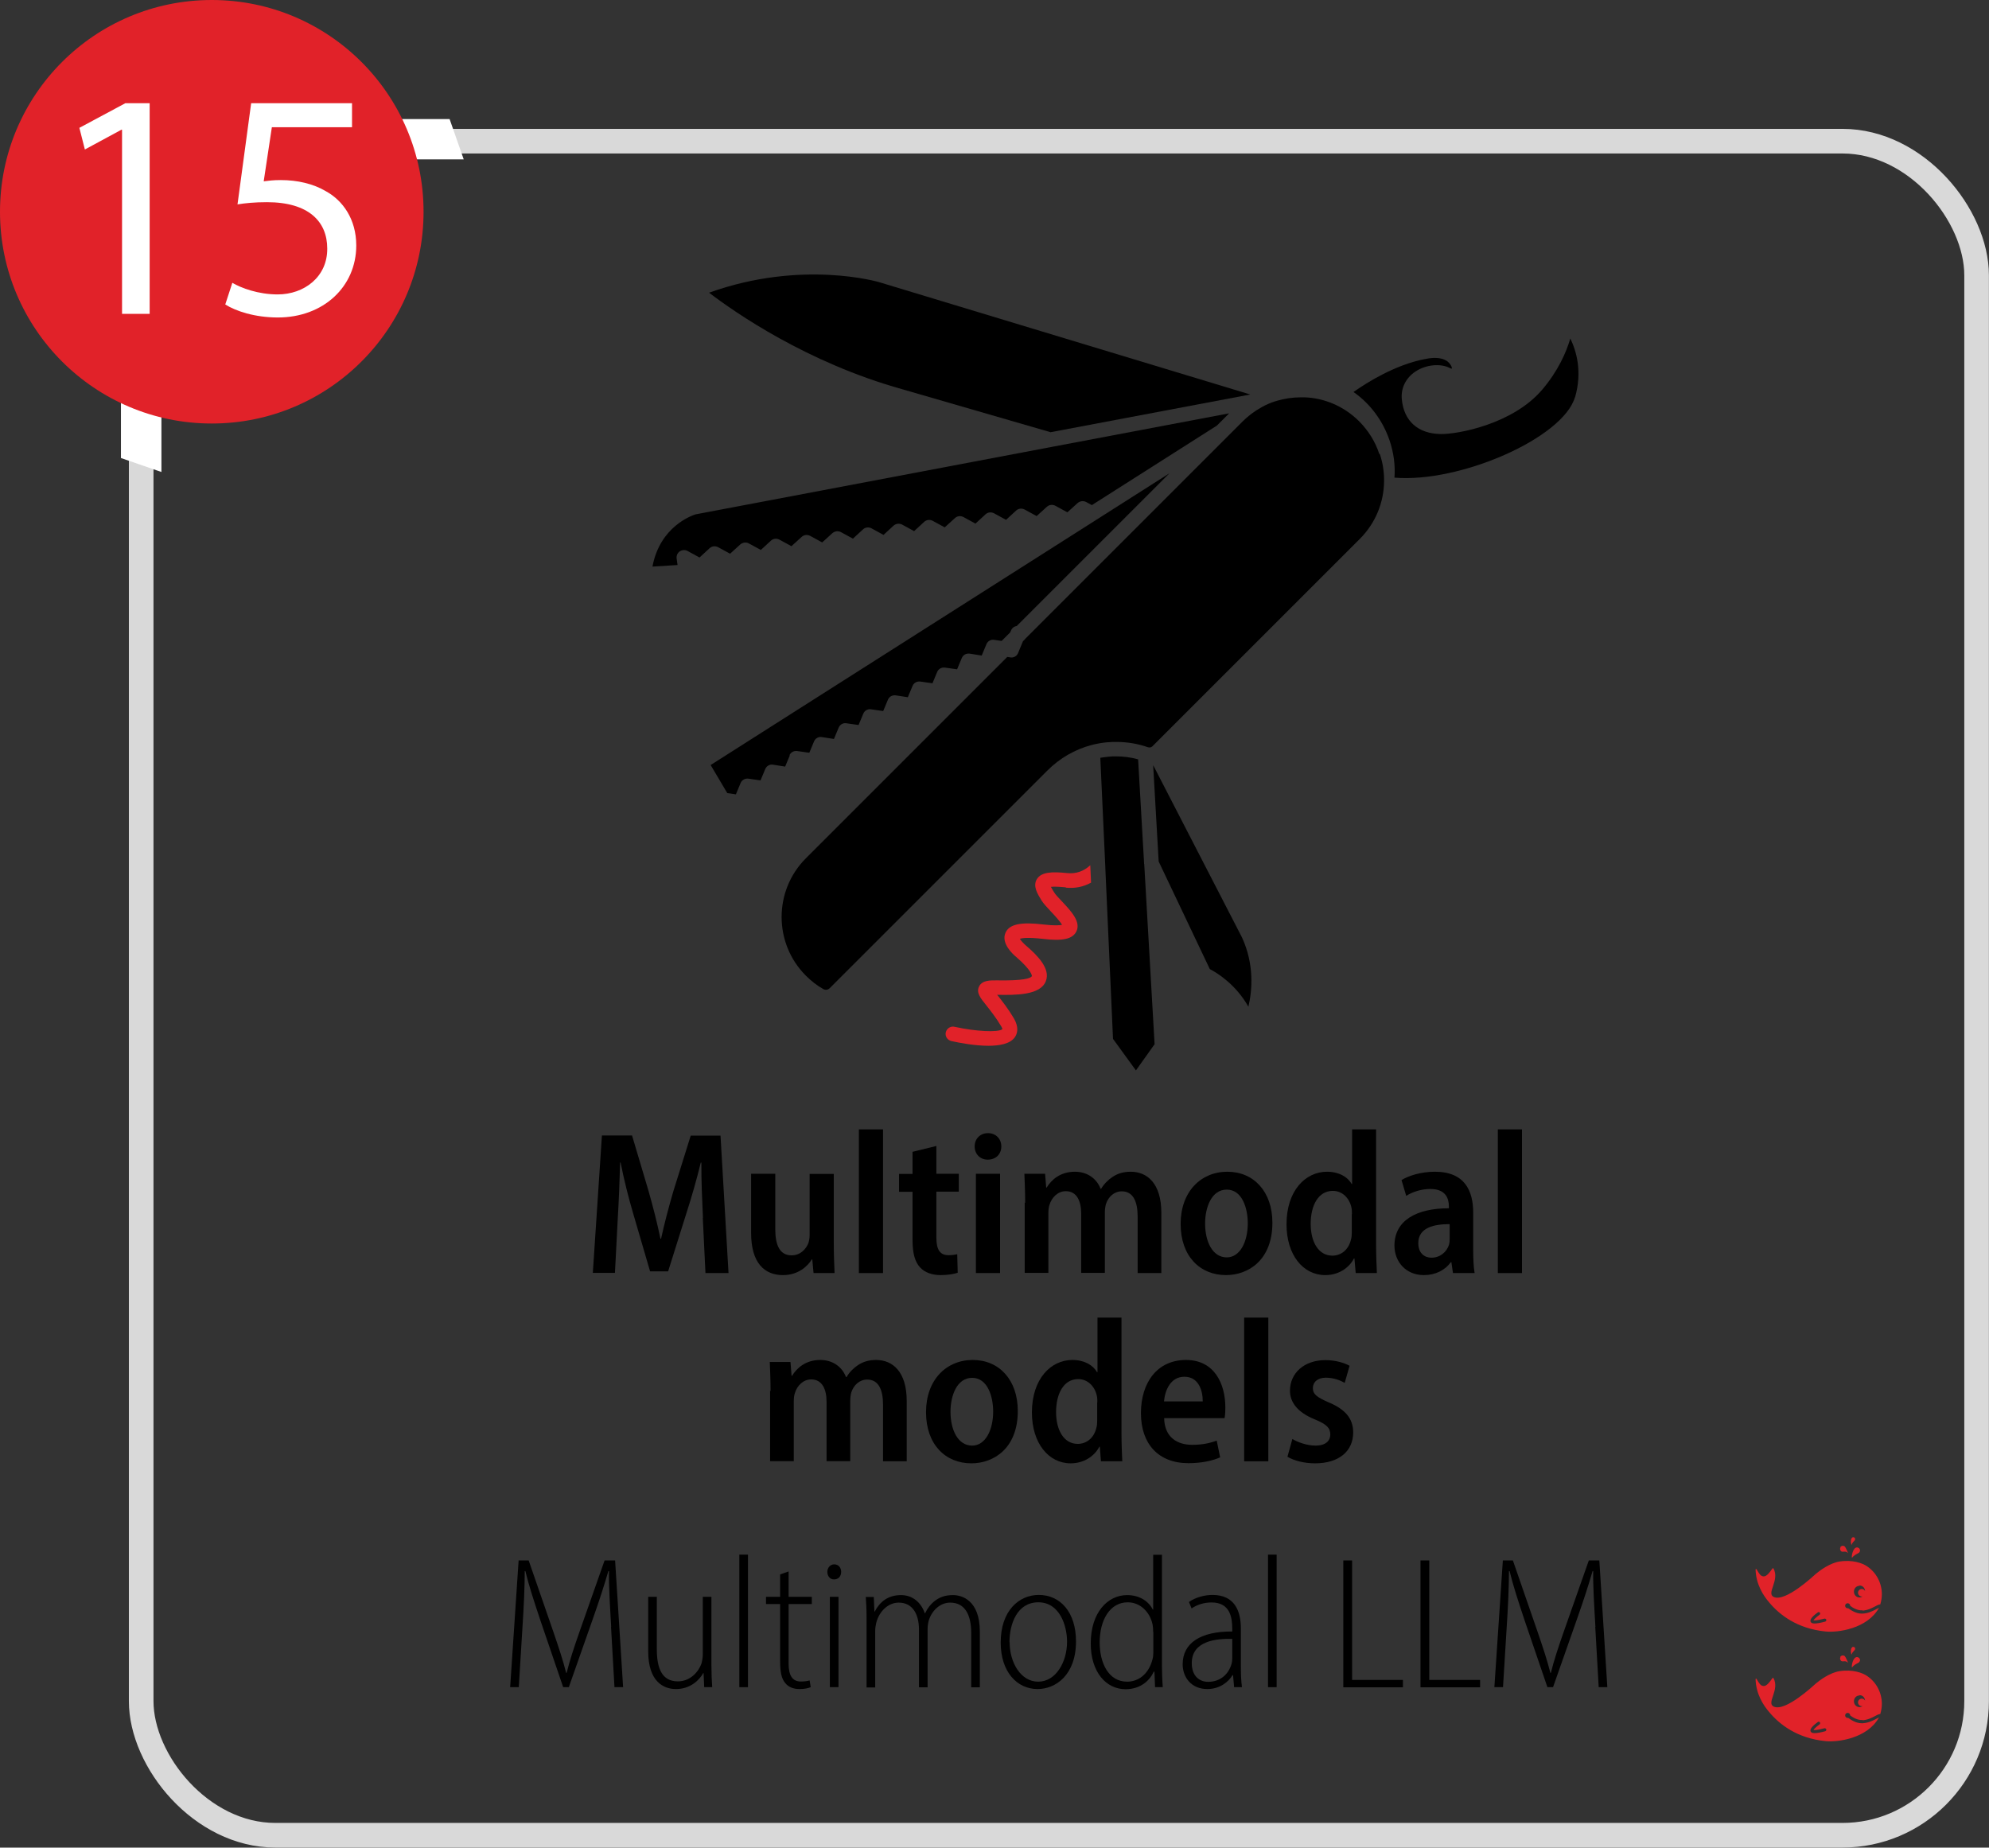 <?xml version="1.0" encoding="UTF-8"?>
<svg id="Calque_2" xmlns="http://www.w3.org/2000/svg" viewBox="0 0 126.79 117.79">
  <rect x="0" y="0" width="126.79" height="117.79" fill="#333333" stroke="none"/>
  <defs>
    <style>
      .cls-1 {
        fill: #fff;
      }

      .cls-2, .cls-3 {
        fill: none;
      }

      .cls-4 {
        fill: #e12229;
      }

      .cls-3 {
        stroke: #d9d9d9;
        stroke-miterlimit: 10;
        stroke-width: 1.57px;
      }
    </style>
  </defs>
  <g id="Iconographie">
    <g>
      <rect class="cls-3" x="9" y="9" width="117" height="108" rx="8.55" ry="8.55"/>
      <g>
        <rect class="cls-2" x="18" y="72" width="99" height="45"/>
        <path d="M44.81,77.64c-.05-1.09-.11-2.4-.1-3.52h-.04c-.25,1.04-.58,2.19-.91,3.21l-1.17,3.72h-1.15l-1.07-3.66c-.31-1.05-.6-2.21-.81-3.28h-.03c-.03,1.1-.08,2.43-.15,3.57l-.18,3.47h-1.41l.58-8.76h1.92l1.05,3.53c.3,1.06.56,2.07.76,3.05h.04c.21-.96.48-1.99.79-3.05l1.1-3.52h1.9l.51,8.76h-1.47l-.17-3.52Z"/>
        <path d="M53.15,79.28c0,.73.03,1.36.05,1.88h-1.34l-.08-.87h-.03c-.26.42-.85,1-1.84,1-1.16,0-2.03-.75-2.03-2.69v-3.77h1.54v3.53c0,1.01.28,1.67,1.04,1.67.58,0,.93-.42,1.07-.78.05-.14.08-.32.08-.51v-3.9h1.54v4.45Z"/>
        <path d="M54.75,72h1.54v9.16h-1.54v-9.16Z"/>
        <path d="M59.69,73.05v1.78h1.43v1.14h-1.43v2.94c0,.77.24,1.11.77,1.11.24,0,.42-.03.56-.06l.03,1.18c-.23.08-.62.15-1.09.15-.55,0-1.01-.17-1.3-.48-.33-.35-.49-.89-.49-1.76v-3.07h-.86v-1.14h.86v-1.41l1.51-.37Z"/>
        <path d="M63.83,73.09c0,.48-.34.84-.87.84-.49,0-.83-.37-.83-.84,0-.49.35-.85.85-.85s.85.36.85.85ZM62.21,81.16v-6.33h1.54v6.33h-1.54Z"/>
        <path d="M65.35,76.68c0-.73-.03-1.3-.05-1.85h1.32l.07.88h.03c.3-.49.86-1.01,1.8-1.01.78,0,1.38.42,1.64,1.09h.03c.2-.33.46-.58.73-.76.33-.22.7-.33,1.16-.33,1.04,0,1.95.73,1.95,2.62v3.84h-1.51v-3.6c0-.97-.29-1.61-1.01-1.61-.49,0-.86.35-1.01.81-.04.14-.07.34-.07.52v3.87h-1.51v-3.78c0-.79-.27-1.43-.98-1.43-.52,0-.9.41-1.04.87-.05.15-.07.34-.07.52v3.82h-1.51v-4.48Z"/>
        <path d="M81.11,77.95c0,2.39-1.54,3.34-2.96,3.34-1.65,0-2.89-1.2-2.89-3.26s1.29-3.33,2.98-3.33,2.87,1.28,2.87,3.25ZM76.82,78c0,1.17.48,2.16,1.38,2.16.85,0,1.34-1,1.34-2.17,0-.97-.36-2.15-1.34-2.15s-1.38,1.15-1.38,2.16Z"/>
        <path d="M87.72,72v7.4c0,.61.03,1.31.05,1.76h-1.35l-.08-.93h-.03c-.33.63-1.01,1.06-1.83,1.06-1.43,0-2.47-1.3-2.47-3.24,0-2.15,1.21-3.35,2.58-3.35.76,0,1.32.33,1.57.78h.03v-3.48h1.53ZM86.18,77.4c0-.12,0-.28-.03-.41-.12-.58-.56-1.07-1.19-1.07-.93,0-1.41.94-1.41,2.1s.5,2.03,1.38,2.03c.54,0,1.03-.35,1.19-1.03.04-.13.05-.28.05-.45v-1.17Z"/>
        <path d="M92.62,81.16l-.1-.69h-.04c-.36.5-.97.82-1.71.82-1.17,0-1.88-.87-1.88-1.88,0-1.61,1.41-2.38,3.47-2.38v-.12c0-.49-.19-1.11-1.18-1.11-.57,0-1.14.18-1.54.44l-.3-1.01c.43-.26,1.2-.53,2.13-.53,1.91,0,2.44,1.23,2.44,2.61v2.35c0,.55.02,1.1.09,1.5h-1.38ZM92.41,78.04c-.95,0-2,.2-2,1.21,0,.65.4.93.84.93.55,0,.97-.36,1.12-.83.03-.11.04-.23.04-.34v-.97Z"/>
        <path d="M95.48,72h1.54v9.16h-1.54v-9.16Z"/>
        <path d="M49.12,88.68c0-.73-.03-1.3-.05-1.85h1.32l.07.88h.03c.3-.49.86-1.01,1.8-1.01.78,0,1.38.42,1.64,1.09h.03c.2-.33.46-.58.73-.76.33-.22.7-.33,1.16-.33,1.04,0,1.95.73,1.95,2.62v3.84h-1.51v-3.6c0-.97-.29-1.61-1.01-1.61-.49,0-.86.35-1.01.81-.04.14-.07.34-.07.52v3.87h-1.51v-3.78c0-.79-.27-1.43-.98-1.43-.52,0-.9.41-1.04.87-.05.15-.07.34-.07.52v3.82h-1.51v-4.48Z"/>
        <path d="M64.88,89.95c0,2.39-1.54,3.34-2.96,3.34-1.65,0-2.89-1.2-2.89-3.26s1.29-3.33,2.98-3.33,2.87,1.28,2.87,3.25ZM60.59,90c0,1.17.48,2.16,1.38,2.16.85,0,1.34-1,1.34-2.17,0-.97-.36-2.15-1.34-2.15s-1.38,1.15-1.38,2.16Z"/>
        <path d="M71.49,84v7.4c0,.61.03,1.31.05,1.76h-1.36l-.07-.93h-.03c-.33.63-1.01,1.06-1.83,1.06-1.42,0-2.47-1.3-2.47-3.24,0-2.15,1.21-3.35,2.58-3.35.76,0,1.32.33,1.57.78h.03v-3.48h1.53ZM69.95,89.4c0-.12,0-.28-.03-.41-.12-.58-.56-1.07-1.19-1.07-.93,0-1.41.94-1.41,2.1s.5,2.03,1.38,2.03c.54,0,1.03-.35,1.19-1.03.04-.13.05-.28.05-.45v-1.17Z"/>
        <path d="M74.21,90.42c.03,1.23.85,1.69,1.79,1.69.65,0,1.14-.11,1.56-.27l.22,1.07c-.5.22-1.21.37-2.02.37-1.93,0-3.03-1.24-3.03-3.19s1.04-3.39,2.87-3.39,2.51,1.54,2.51,3.02c0,.32-.02.55-.05.69h-3.85ZM76.67,89.34c0-.71-.27-1.57-1.17-1.57s-1.24.89-1.3,1.57h2.46Z"/>
        <path d="M79.31,84h1.54v9.16h-1.54v-9.16Z"/>
        <path d="M82.39,91.74c.32.2.93.42,1.46.42.64,0,.95-.29.95-.71s-.24-.65-.96-.95c-1.15-.46-1.61-1.12-1.61-1.84,0-1.11.89-1.95,2.26-1.95.64,0,1.19.17,1.54.36l-.31,1.09c-.26-.15-.7-.33-1.2-.33-.54,0-.83.29-.83.67s.26.58,1,.9c1.06.44,1.57,1.03,1.57,1.92,0,1.19-.9,1.97-2.43,1.97-.69,0-1.35-.17-1.76-.42l.31-1.12Z"/>
        <path d="M38.96,103.71c-.07-1.22-.16-2.64-.14-3.55h-.04c-.26.89-.56,1.83-.98,3.02l-1.54,4.38h-.36l-1.45-4.25c-.42-1.26-.74-2.24-.96-3.15h-.04c0,.96-.06,2.31-.15,3.66l-.23,3.74h-.55l.54-8.08h.64l1.56,4.51c.36,1.05.62,1.83.83,2.66h.03c.2-.8.45-1.56.83-2.65l1.59-4.52h.67l.51,8.08h-.55l-.22-3.85Z"/>
        <path d="M45.35,106.14c0,.55.02,1,.05,1.42h-.51l-.04-.9h-.02c-.24.44-.82,1.02-1.74,1.02-.8,0-1.77-.48-1.77-2.41v-3.47h.55v3.35c0,1.18.31,2.04,1.34,2.04.8,0,1.32-.62,1.5-1.12.05-.18.09-.39.09-.6v-3.67h.55v4.34Z"/>
        <path d="M47.13,99.11h.55v8.45h-.55v-8.45Z"/>
        <path d="M50.27,100.18v1.62h1.48v.46h-1.48v3.8c0,.75.24,1.14.78,1.14.25,0,.43-.03.56-.07l.07.43c-.17.07-.4.12-.71.12-.39,0-.71-.12-.92-.39-.24-.28-.32-.73-.32-1.36v-3.67h-.9v-.46h.9v-1.43l.55-.19Z"/>
        <path d="M53.62,100.21c0,.27-.16.48-.46.48-.25,0-.42-.21-.42-.48s.19-.48.44-.48c.27,0,.44.21.44.48ZM52.9,107.56v-5.76h.55v5.76h-.55Z"/>
        <path d="M55.24,103.17c0-.58-.02-.92-.05-1.36h.51l.04.93h.02c.32-.61.83-1.05,1.68-1.05.7,0,1.27.44,1.51,1.16h.02c.16-.34.37-.59.58-.76.33-.26.68-.4,1.2-.4.58,0,1.71.34,1.71,2.33v3.55h-.55v-3.46c0-1.15-.39-1.94-1.34-1.94-.64,0-1.16.5-1.36,1.12-.05.17-.08.37-.08.58v3.7h-.55v-3.68c0-.96-.39-1.72-1.29-1.72-.68,0-1.24.56-1.43,1.27-.04.17-.07.35-.07.55v3.59h-.55v-4.39Z"/>
        <path d="M68.59,104.64c0,2.14-1.29,3.04-2.45,3.04-1.29,0-2.35-1.07-2.35-2.97,0-2.02,1.16-3.03,2.43-3.03,1.36,0,2.37,1.09,2.37,2.96ZM64.36,104.69c0,1.29.7,2.52,1.82,2.52s1.84-1.24,1.84-2.55c0-1.02-.47-2.51-1.83-2.51s-1.84,1.39-1.84,2.54Z"/>
        <path d="M74.07,99.11v7.16c0,.38.02.94.05,1.29h-.49l-.04-.99h-.04c-.26.57-.85,1.12-1.8,1.12-1.24,0-2.22-1.09-2.22-2.92,0-1.96,1.07-3.08,2.32-3.08.81,0,1.38.41,1.64.93h.02v-3.5h.55ZM73.51,104.05c0-.15-.01-.34-.04-.49-.16-.77-.77-1.41-1.58-1.41-1.14,0-1.79,1.13-1.79,2.56,0,1.29.55,2.5,1.75,2.5.68,0,1.37-.44,1.62-1.44.04-.14.05-.29.05-.45v-1.27Z"/>
        <path d="M78.67,107.56l-.07-.77h-.03c-.26.44-.82.89-1.61.89-1.02,0-1.57-.75-1.57-1.58,0-1.35,1.13-2.1,3.16-2.09v-.17c0-.69-.12-1.69-1.33-1.68-.44,0-.9.13-1.26.38l-.17-.41c.42-.3,1.01-.45,1.5-.45,1.4,0,1.81,1.01,1.81,2.14v2.39c0,.45.01.93.07,1.35h-.51ZM78.55,104.48c-1.01-.02-2.58.12-2.58,1.55,0,.84.51,1.19,1.04,1.19.82,0,1.32-.53,1.49-1.13.04-.13.05-.25.05-.35v-1.25Z"/>
        <path d="M80.83,99.11h.55v8.45h-.55v-8.45Z"/>
        <path d="M85.64,99.48h.55v7.62h3.24v.47h-3.8v-8.08Z"/>
        <path d="M90.56,99.48h.55v7.62h3.24v.47h-3.8v-8.08Z"/>
        <path d="M101.7,103.71c-.07-1.22-.16-2.64-.14-3.55h-.04c-.26.89-.56,1.83-.98,3.02l-1.54,4.38h-.36l-1.45-4.25c-.42-1.26-.74-2.24-.96-3.15h-.04c0,.96-.06,2.31-.15,3.66l-.23,3.74h-.55l.54-8.08h.64l1.56,4.51c.36,1.05.62,1.83.83,2.66h.03c.2-.8.45-1.56.83-2.65l1.59-4.52h.67l.51,8.08h-.55l-.22-3.85Z"/>
      </g>
      <g>
        <path d="M87.92,28.93s0,0,0,0c-.25-.77-.69-1.47-1.27-2.06-.5-.5-1.08-.89-1.71-1.15-.56-.23-1.16-.37-1.78-.39-.02,0-.03,0-.05,0-.06,0-.13,0-.19,0-.52,0-1.03.08-1.52.22-.03.02-.07.03-.1.03h0c-.29.09-.57.21-.84.36-.02.01-.03.02-.05.03-.44.24-.85.55-1.21.91l-3.83,3.83s0,0,0,0l-10.01,10.01s-.03.03-.04.05l-.11.11-.31.75c-.08.2-.29.32-.5.28l-.19-.03-12.84,12.84c-2.06,2.06-2.06,5.42,0,7.48.34.34.71.63,1.12.86.13.07.29.05.4-.06l13.88-13.88c.79-.79,1.75-1.34,2.8-1.62.34-.09.68-.15,1.03-.18,0,0,.02,0,.02,0,.01,0,.02,0,.03,0,.17-.02.34-.02.51-.02.69,0,1.37.11,2.02.34.1.03.21.01.28-.06l13.22-13.22c1-1,1.55-2.33,1.55-3.74,0-.57-.09-1.14-.27-1.67,0,0,0,0,0,0h0Z"/>
        <path d="M66.99,27.55l12.71-2.4-23.62-7.15c-.05-.02-4.95-1.47-10.88.66,1.62,1.24,6.24,4.46,12.3,6.15l9.49,2.75Z"/>
        <path d="M50.32,48.16c.08-.2.29-.31.5-.28l.77.11.3-.72c.08-.2.29-.32.5-.28l.77.12.3-.72c.08-.2.29-.32.5-.28l.77.11.3-.72c.08-.2.29-.32.5-.28l.77.11.3-.72c.08-.2.29-.31.5-.28l.77.12.3-.72c.08-.2.29-.31.5-.28l.77.11.3-.72c.08-.2.29-.31.5-.28l.77.11.3-.72c.08-.2.29-.31.5-.28l.77.12.3-.72c.08-.2.29-.32.5-.28l.47.07.54-.54.06-.13c.06-.15.2-.26.36-.28l9.74-9.74-4.67,2.97h0s-24.58,15.63-24.58,15.63l1.06,1.79.55.08.3-.72c.08-.2.29-.31.5-.28l.77.11.3-.72c.08-.2.29-.32.5-.28l.77.12.3-.72Z"/>
        <path d="M45.77,34.88l.77.42.65-.59c.15-.13.36-.16.54-.07l.77.42.64-.59c.15-.14.36-.16.54-.07l.77.42.65-.59c.15-.14.36-.16.54-.07l.77.42.65-.59c.15-.13.36-.16.54-.07l.77.42.64-.59c.15-.14.36-.16.54-.07l.77.42.64-.59c.15-.13.36-.16.54-.07l.77.42.64-.59c.15-.14.36-.16.54-.07l.77.42.65-.59c.15-.14.36-.16.54-.07l.77.42.64-.59c.15-.14.36-.16.54-.07l.77.42.64-.59c.15-.14.36-.16.54-.07l.77.42.65-.59c.15-.14.36-.16.54-.07l.77.42.65-.59c.15-.13.36-.16.54-.07l.37.2,7.97-5.07.78-.78-11.31,2.14h0l-22.7,4.3c-.22.07-2.27.76-2.75,3.33l1.6-.1-.06-.42c-.02-.17.05-.35.2-.45.15-.1.34-.11.49-.03l.77.42.64-.59c.15-.14.36-.16.54-.07h0Z"/>
        <path d="M100.4,25.34c.48-1.66.08-2.98-.3-3.76-.26.89-.78,2.07-1.79,3.26-1.88,2.21-5.4,2.85-6.47,2.83-1.45-.02-2.35-.83-2.48-2.21-.07-.71.25-1.36.86-1.77.67-.45,1.61-.54,2.22-.22.04.02.07.03.1.04,0-.02.01-.05.01-.08-.31-.88-1.63-.56-1.69-.54,0,0-.02,0-.03,0-1.91.37-3.7,1.5-4.55,2.1,1.07.75,1.87,1.83,2.3,3.09.26.78.37,1.58.31,2.37,4.18.35,10.76-2.53,11.51-5.14h0Z"/>
        <path d="M73.51,48.8l.35,6.12,3.26,6.86c.44.23,1.64.95,2.46,2.4.24-1.03.39-2.68-.41-4.42l-5.65-10.96Z"/>
        <path d="M72.93,55.08v-.06s-.38-6.61-.38-6.61c-.46-.13-.94-.19-1.41-.19h0c-.16,0-.31,0-.46.02-.18.02-.36.04-.54.07l.32,6.98s0,.03,0,.05l.49,10.89,1.46,2.01,1.19-1.67-.66-11.48s0,0,0,0h0Z"/>
        <path class="cls-4" d="M67.94,56.59c.58.06,1.12-.05,1.61-.32l-.05-1.11c-.42.39-.92.56-1.47.5-.98-.1-1.65-.07-1.93.38-.28.45.04.95.29,1.36.13.21.35.44.6.71.2.21.58.62.71.85-.15.03-.48.06-1.16-.02-1.48-.18-2.22-.02-2.45.54-.28.66.47,1.35.69,1.53,1.03.89,1,1.22,1,1.22-.08.14-.53.3-2.25.27-.39,0-.92-.02-1.12.39-.19.39.08.73.46,1.2.25.32.6.75.94,1.32.07.11.08.17.09.2-.27.22-1.7.15-3.05-.15-.25-.06-.5.1-.56.35-.06.25.1.5.36.56.54.12,1.5.3,2.36.3.72,0,1.38-.13,1.67-.53.17-.23.29-.63-.05-1.22-.37-.62-.74-1.09-1.01-1.43-.02-.02-.04-.04-.06-.07,1.17.02,2.77.04,3.11-.88.3-.78-.52-1.62-1.27-2.26-.15-.13-.32-.31-.39-.43.15-.05.53-.1,1.43,0,1.3.16,1.92.02,2.17-.46.31-.62-.32-1.29-.93-1.94-.2-.21-.41-.43-.49-.57-.04-.07-.14-.22-.2-.34.15-.02.43-.02.95.03h0Z"/>
      </g>
      <g>
        <path class="cls-4" d="M118.73,102.68c.35-.03.59-.16.78-.26.13-.07.24-.13.35-.14.06-.2.1-.42.1-.64,0-.72-.35-1.39-.95-1.79-.28-.19-.91-.43-1.75-.3-.62.1-1.25.57-1.5.78-.15.13-1.94,1.82-2.69,1.48-.5-.23.4-1.06-.02-1.82-.01-.02-.04-.02-.06,0-.21.28-.42.62-.7.47-.13-.07-.24-.29-.32-.42-.02-.03-.06-.01-.06.02.03.95.49,1.66.87,2.1.64.77,1.77,1.67,3.59,1.85.79.08,2.66-.17,3.41-1.51-.05.02-.11.05-.18.09-.19.1-.46.25-.85.28-.03,0-.05,0-.08,0-.36,0-.69-.22-.85-.34-.01,0-.02,0-.04,0-.09,0-.16-.07-.16-.16s.07-.16.16-.16.16.07.16.16c0,0,0,0,0,0,.15.12.47.32.79.29ZM116.35,103.38c-.33.09-.54.12-.68.12-.15,0-.22-.04-.25-.11-.08-.17.21-.42.46-.6.04-.03.1-.02.13.02.03.04.02.1-.02.13-.18.13-.35.29-.39.36.05.01.21.02.7-.11.05-.01.1.02.12.07.01.05-.02.1-.07.12ZM118.54,101.08c.19,0,.34.15.35.35-.04-.08-.12-.13-.21-.13-.13,0-.24.11-.24.24s.11.24.24.24c.02,0,.03,0,.04,0-.05.04-.12.06-.19.06-.2,0-.35-.17-.35-.37,0-.21.16-.37.35-.37ZM117.32,98.65c-.05.09-.02.21.07.26.09.05.28-.06.4.1.06.09-.13-.39-.22-.44s-.21-.02-.26.07ZM118.29,98.67c-.24.14-.28.71-.22.63.12-.16.31-.24.4-.29s.13-.17.07-.26c-.05-.09-.17-.13-.26-.07ZM118.05,98.04c-.12.14-.04.5-.02.44.04-.13.15-.22.19-.27.05-.05.05-.13,0-.18-.05-.04-.13-.04-.17.01Z"/>
        <path class="cls-4" d="M118.73,109.67c.35-.03.59-.16.78-.26.13-.07.24-.13.35-.14.06-.2.1-.42.1-.64,0-.72-.35-1.39-.95-1.79-.28-.19-.91-.43-1.75-.3-.62.1-1.25.57-1.5.78-.15.13-1.94,1.82-2.69,1.48-.5-.23.4-1.06-.02-1.82-.01-.02-.04-.02-.06,0-.21.28-.42.62-.7.47-.13-.07-.24-.29-.32-.42-.02-.03-.06-.01-.06.02.03.95.49,1.66.87,2.1.64.77,1.77,1.67,3.59,1.85.79.08,2.66-.17,3.41-1.51-.05.02-.11.05-.18.09-.19.1-.46.25-.85.28-.03,0-.05,0-.08,0-.36,0-.69-.22-.85-.34-.01,0-.02,0-.04,0-.09,0-.16-.07-.16-.16s.07-.16.16-.16.16.07.16.16c0,0,0,0,0,0,.15.12.47.32.79.29ZM116.35,110.37c-.33.09-.54.12-.68.12-.15,0-.22-.04-.25-.11-.08-.17.21-.42.46-.6.04-.03.1-.02.13.02.03.04.02.1-.02.13-.18.13-.35.29-.39.36.05.01.21.02.7-.11.05-.01.1.02.12.07.01.05-.02.1-.07.12ZM118.54,108.07c.19,0,.34.15.35.35-.04-.08-.12-.13-.21-.13-.13,0-.24.11-.24.24s.11.24.24.24c.02,0,.03,0,.04,0-.05.04-.12.06-.19.06-.2,0-.35-.17-.35-.37,0-.21.16-.37.35-.37ZM117.32,105.64c-.05.09-.02.21.07.26.09.05.28-.06.4.1.06.09-.13-.39-.22-.44s-.21-.02-.26.07ZM118.29,105.66c-.24.14-.28.71-.22.63.12-.16.31-.24.4-.29s.13-.17.07-.26c-.05-.09-.17-.13-.26-.07ZM118.05,105.03c-.12.14-.04.5-.02.44.04-.13.15-.22.19-.27.05-.05.05-.13,0-.18-.05-.04-.13-.04-.17.01Z"/>
        <rect class="cls-2" x="108" y="90" width="18" height="27"/>
      </g>
      <g>
        <rect class="cls-2" width="36" height="36"/>
        <polygon class="cls-1" points="29.56 10.16 24.44 10.16 24.44 7.59 28.66 7.59 29.56 10.16"/>
        <polygon class="cls-1" points="10.29 30.09 10.29 24.98 7.71 24.98 7.71 29.2 10.29 30.09"/>
        <g>
          <circle class="cls-4" cx="13.5" cy="13.5" r="13.5"/>
          <g>
            <path class="cls-1" d="M7.78,8.27h-.04l-2.33,1.26-.35-1.38,2.93-1.57h1.55v13.43h-1.76v-11.74Z"/>
            <path class="cls-1" d="M22.45,8.11h-5.12l-.52,3.45c.31-.04.6-.08,1.09-.08,1.05,0,2.07.23,2.89.72,1.05.58,1.92,1.76,1.92,3.45,0,2.62-2.09,4.59-5,4.59-1.47,0-2.69-.41-3.35-.83l.45-1.38c.56.33,1.65.74,2.89.74,1.69,0,3.18-1.12,3.16-2.93,0-1.71-1.18-2.95-3.84-2.95-.79,0-1.38.06-1.88.14l.87-6.45h6.43v1.53Z"/>
          </g>
        </g>
      </g>
    </g>
  </g>
</svg>